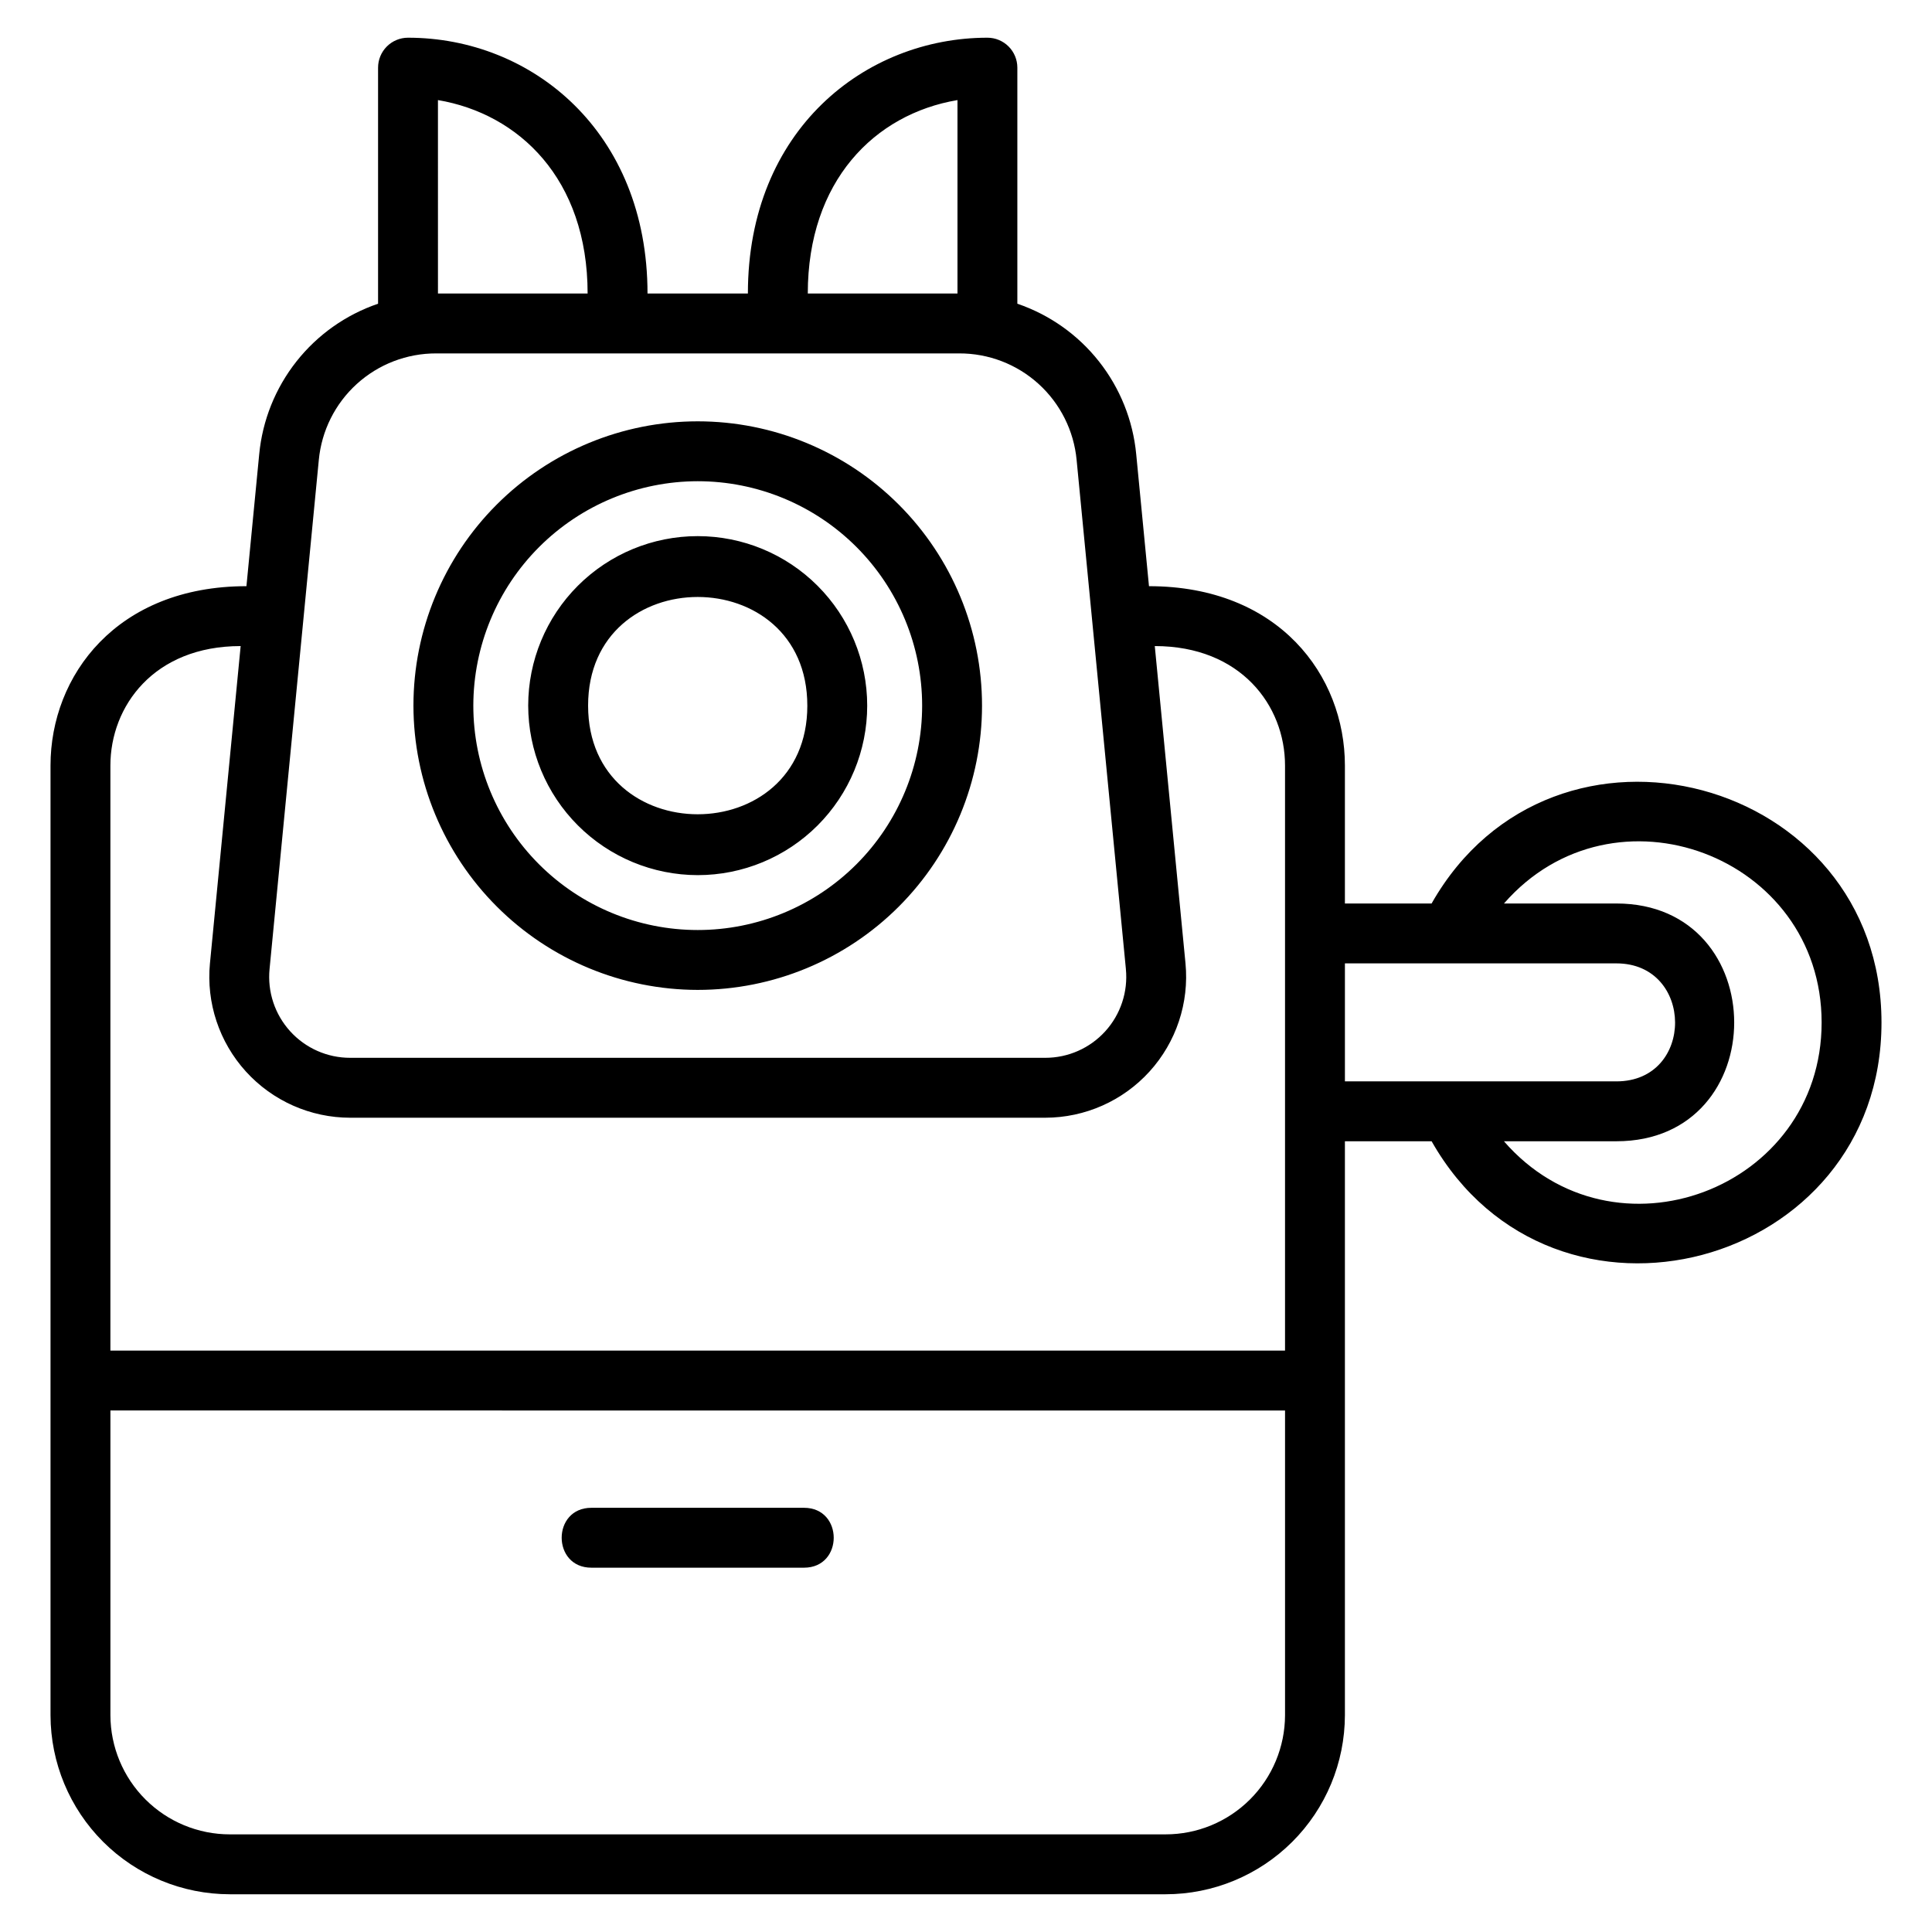 <?xml version="1.0" encoding="UTF-8"?>
<!-- Uploaded to: ICON Repo, www.svgrepo.com, Generator: ICON Repo Mixer Tools -->
<svg fill="#000000" width="800px" height="800px" version="1.1" viewBox="144 144 512 512" xmlns="http://www.w3.org/2000/svg">
 <path d="m328.9 375.92c11.91 0 23.336-4.734 31.762-13.156 8.422-8.426 13.156-19.852 13.156-31.762 0-11.914-4.731-23.34-13.156-31.766-8.422-8.426-19.848-13.156-31.762-13.156-11.914-0.004-23.34 4.731-31.762 13.152-8.426 8.426-13.16 19.848-13.16 31.762 0.016 11.91 4.75 23.328 13.172 31.75 8.422 8.422 19.84 13.16 31.75 13.176zm29.051-44.926c0 38.391-58.098 38.402-58.098 0-0.004-38.383 58.094-38.387 58.094 0zm-0.871 228.46h-56.359c-10.488 0-10.496-15.871 0-15.871h56.355c10.488 0 10.496 15.871 0 15.871zm166.31-176.02h-22.977v-36.562c0-23.852-17.488-47.527-51.922-47.527l-3.383-34.965c-0.855-8.977-4.281-17.516-9.867-24.59-5.586-7.078-13.098-12.391-21.633-15.301v-62.559c0-2.106-0.836-4.125-2.324-5.613-1.488-1.488-3.504-2.324-5.609-2.324-32.277 0-63.477 24.324-63.477 67.793h-26.602c0-42.867-30.621-67.793-63.473-67.793-2.106 0-4.121 0.836-5.609 2.324-1.488 1.488-2.324 3.508-2.324 5.613v62.559c-8.535 2.91-16.047 8.223-21.633 15.301-5.586 7.074-9.012 15.613-9.867 24.59l-3.383 34.965c-34.363 0-51.922 23.684-51.922 47.527v251.69c0.027 12.59 5.047 24.652 13.957 33.547 8.91 8.891 20.984 13.887 33.57 13.891h247.97c12.586-0.004 24.66-4.996 33.574-13.891 8.91-8.891 13.93-20.957 13.957-33.547v-152.11h22.98c32.363 57.051 119.22 33.691 119.22-31.465 0-65.086-86.887-88.512-119.23-31.547zm-125.65-212.91v51.262h-39.668c0-29.754 17.645-47.551 39.668-51.262zm-137.68 0c21.359 3.602 39.664 20.809 39.664 51.262h-39.66zm-31.574 95.391c0.727-7.746 4.32-14.941 10.078-20.168 5.762-5.231 13.266-8.113 21.047-8.09h138.58-0.004c7.781-0.027 15.289 2.859 21.047 8.086 5.762 5.231 9.355 12.426 10.082 20.172l13.055 134.89h-0.004c0.59 6.027-1.395 12.02-5.465 16.5-4.07 4.484-9.848 7.035-15.902 7.027h-184.2c-6.055 0.008-11.828-2.543-15.898-7.027-4.074-4.481-6.059-10.473-5.469-16.5zm-20.711 49.301-8.133 84.059h-0.004c-1.008 10.477 2.453 20.895 9.527 28.688 7.074 7.793 17.109 12.242 27.637 12.246h184.2c10.527-0.008 20.559-4.453 27.637-12.246 7.074-7.793 10.535-18.211 9.527-28.688l-8.137-84.059c22.746 0 34.516 15.73 34.516 31.656v155.05h-311.29v-155.05c0-15.684 11.488-31.656 34.516-31.656zm245.11 314.91h-247.97c-8.379 0.004-16.418-3.32-22.352-9.238-5.938-5.914-9.281-13.945-9.305-22.328v-80.766l311.29 0.004v80.762c-0.023 8.383-3.367 16.414-9.305 22.332-5.934 5.918-13.977 9.238-22.355 9.234zm47.531-230.82h71.941c20.629 0 20.855 31.27 0 31.27h-71.941zm42.141 47.141h29.801c41.68 0 41.574-63.012 0-63.012h-29.789c29.078-33.34 84.18-12.688 84.18 31.547 0 44.23-55.102 64.961-84.191 31.465zm-213.65-40.113c19.98 0 39.145-7.938 53.273-22.066 14.129-14.129 22.066-33.293 22.066-53.273 0-19.98-7.938-39.145-22.066-53.273s-33.293-22.066-53.273-22.066c-19.984 0-39.148 7.938-53.277 22.066s-22.066 33.293-22.066 53.273c0.023 19.977 7.969 39.125 22.094 53.25s33.273 22.07 53.25 22.09zm0-134.81v0.004c15.77 0 30.898 6.266 42.051 17.418 11.152 11.152 17.418 26.277 17.418 42.051 0 15.773-6.266 30.898-17.418 42.051-11.152 11.152-26.281 17.418-42.051 17.418-15.773 0-30.902-6.266-42.055-17.418s-17.418-26.277-17.418-42.051c0.02-15.766 6.289-30.883 17.441-42.031 11.148-11.148 26.262-17.418 42.031-17.438z"/>
</svg>